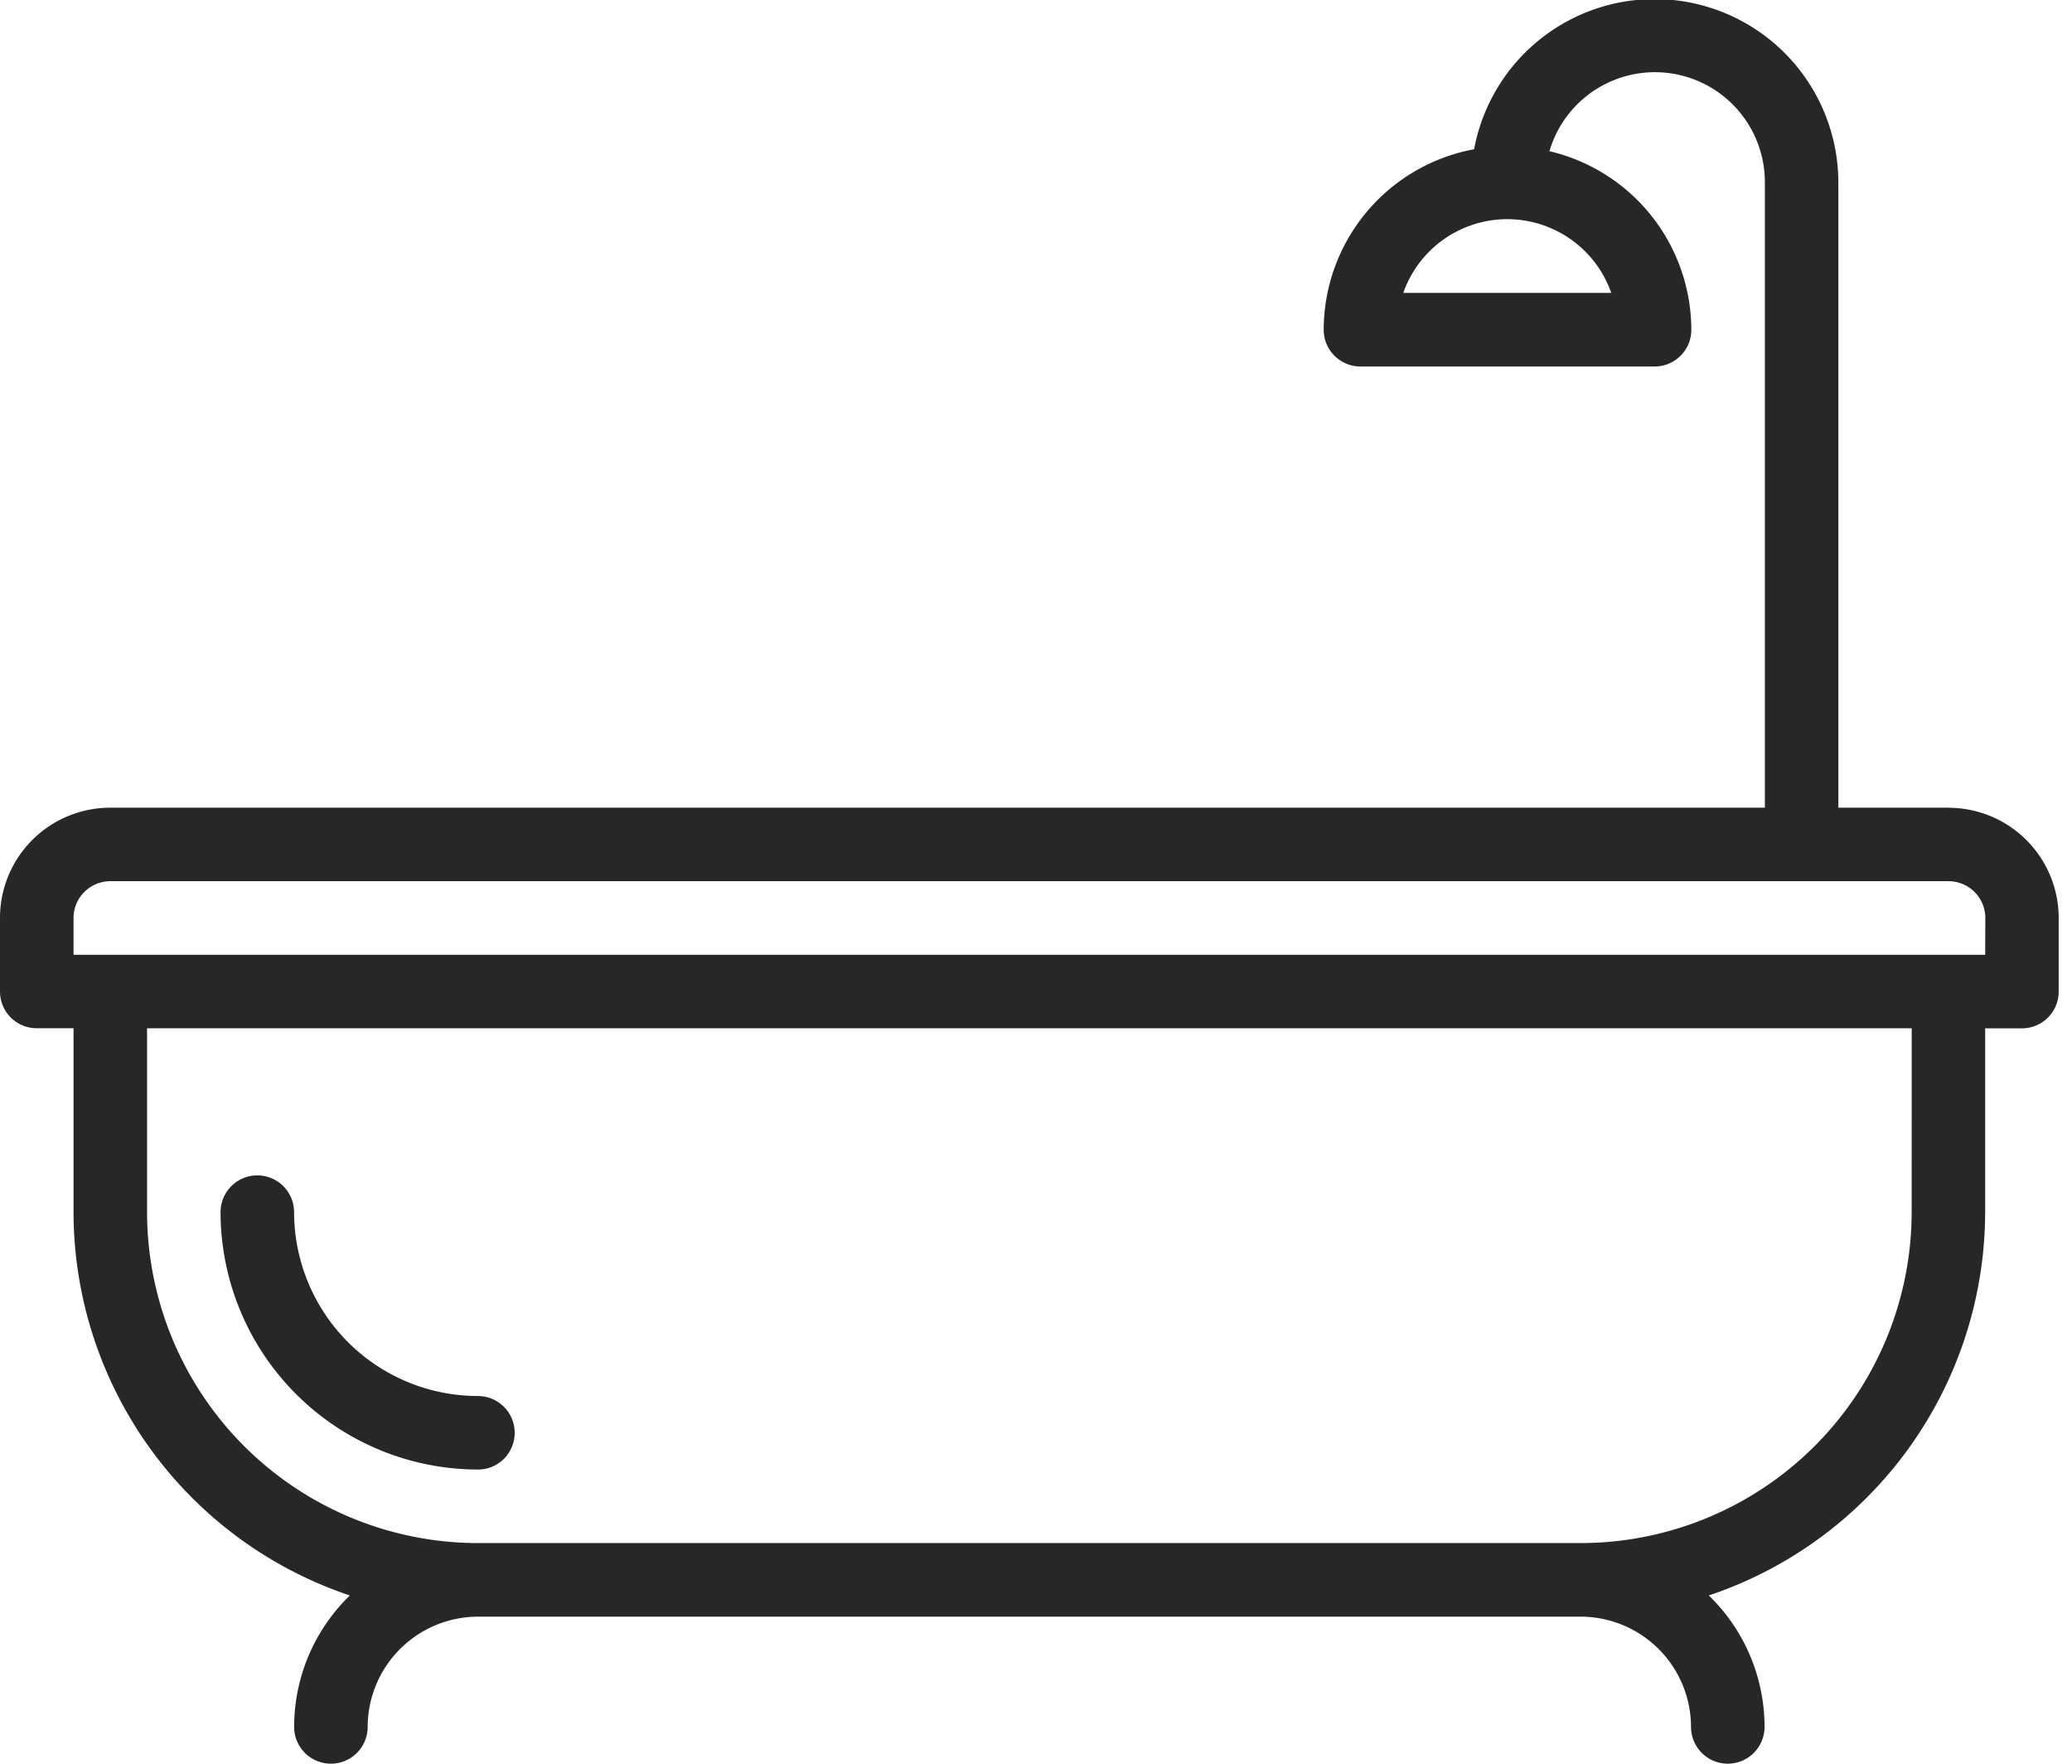 <svg xmlns="http://www.w3.org/2000/svg" xmlns:xlink="http://www.w3.org/1999/xlink" width="47" height="40" viewBox="0 0 47 40">
  <defs>
    <clipPath id="clip-path">
      <rect id="Rectangle_12573" data-name="Rectangle 12573" width="47" height="40" transform="translate(0 0.028)" fill="#272728"/>
    </clipPath>
  </defs>
  <g id="picto-sdb-noir" transform="translate(0 -0.028)">
    <g id="Groupe_3954" data-name="Groupe 3954" clip-path="url(#clip-path)">
      <path id="Tracé_1405" data-name="Tracé 1405" d="M10.841,33.357a.834.834,0,1,0,0-1.668,4.174,4.174,0,0,1-4.17-4.17.834.834,0,0,0-1.668,0,5.845,5.845,0,0,0,5.837,5.837M44.2,18.346H41.7V4.17a4.166,4.166,0,0,0-8.262-.757,4.171,4.171,0,0,0-3.412,4.093.833.833,0,0,0,.834.834h6.671a.833.833,0,0,0,.834-.834,4.169,4.169,0,0,0-3.219-4.049,2.494,2.494,0,0,1,4.887.714V18.346H2.5a2.5,2.5,0,0,0-2.5,2.5v1.668a.833.833,0,0,0,.834.834h.834v4.17a9.183,9.183,0,0,0,6.268,8.694,4.155,4.155,0,0,0-1.264,2.981.834.834,0,0,0,1.668,0,2.506,2.506,0,0,1,2.5-2.5H35.858a2.506,2.506,0,0,1,2.5,2.5.834.834,0,0,0,1.668,0,4.155,4.155,0,0,0-1.264-2.981,9.183,9.183,0,0,0,6.268-8.694V23.35h.834a.833.833,0,0,0,.834-.834V20.848a2.5,2.5,0,0,0-2.5-2.5M36.55,6.671H31.831a2.5,2.5,0,0,1,4.718,0m6.814,20.848a7.513,7.513,0,0,1-7.505,7.505H10.841a7.513,7.513,0,0,1-7.505-7.505v-4.17H43.364Zm1.668-5.837H1.668v-.834a.835.835,0,0,1,.834-.835H44.2a.835.835,0,0,1,.834.835Z" fill="#272728"/>
    </g>
  </g>
</svg>
